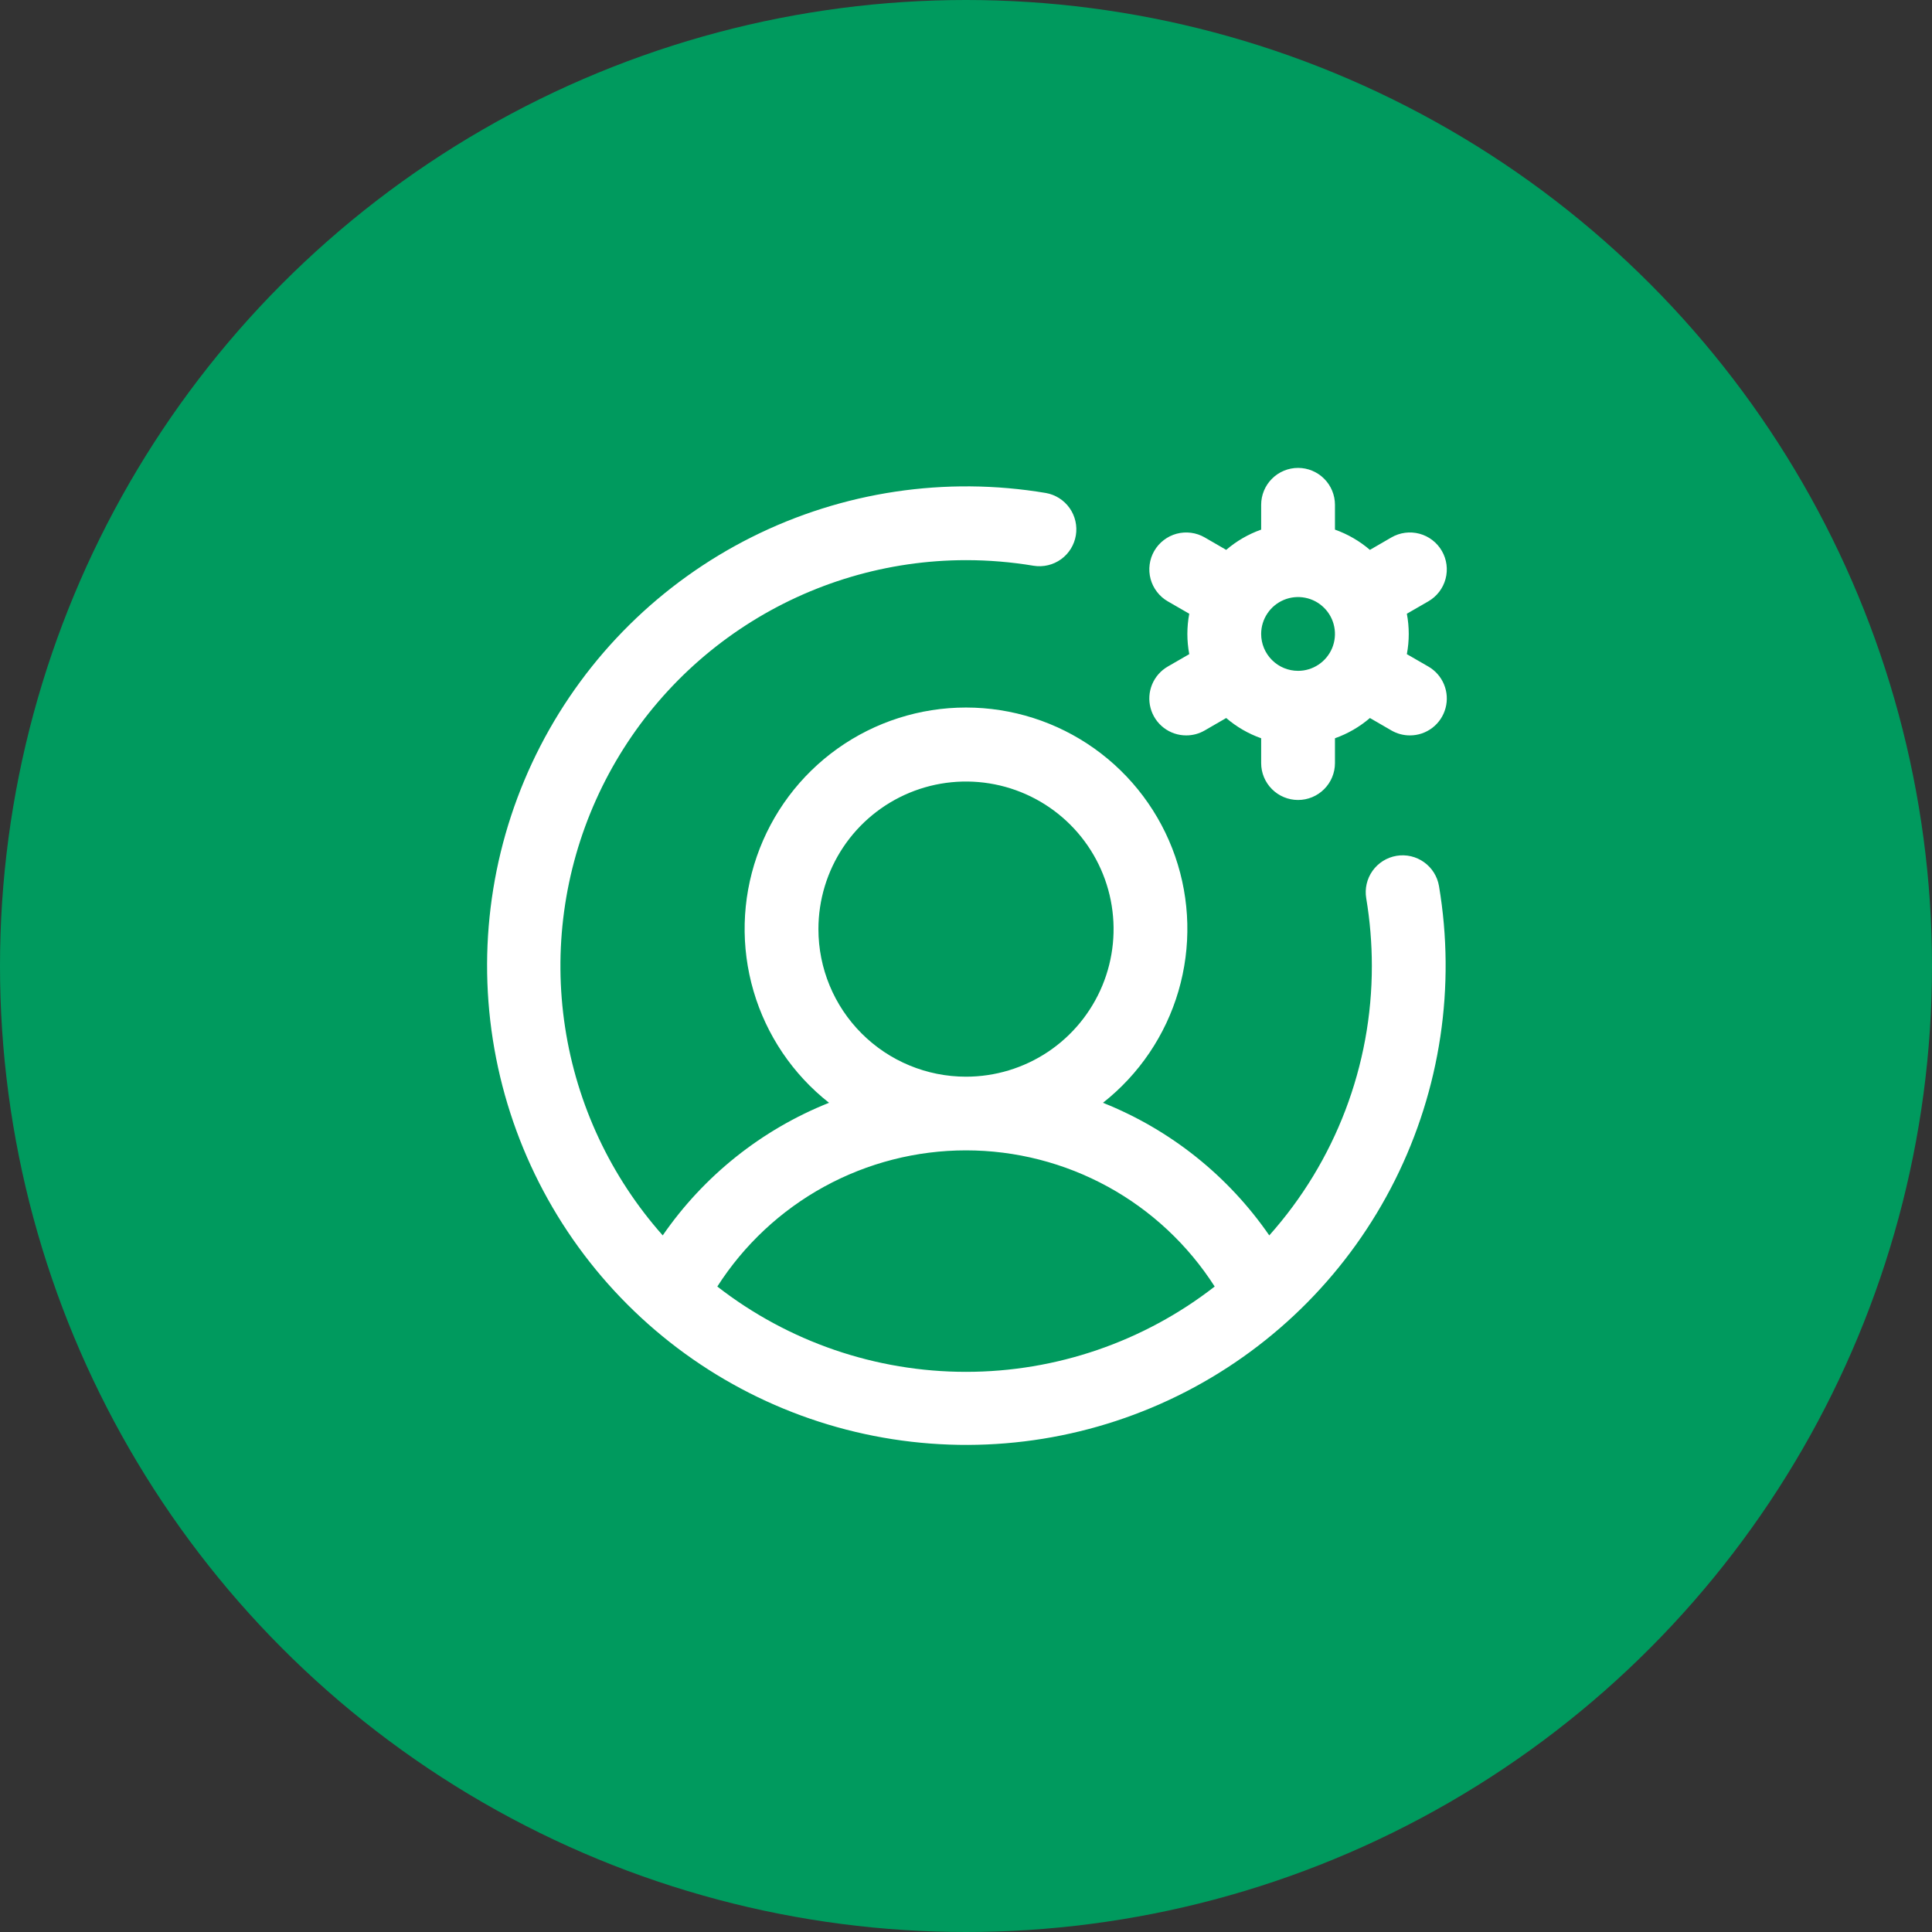 <svg width="75" height="75" viewBox="0 0 75 75" fill="none" xmlns="http://www.w3.org/2000/svg">
<rect x="0" y="0" width="75" height="75" fill="#333333" stroke="none"/>
<circle cx="37.5" cy="37.5" r="37.5" fill="#009A5E"/>
<path d="M55.448 25.875L54.614 25.394C54.712 24.876 54.712 24.344 54.614 23.825L55.448 23.344C55.777 23.154 56.018 22.841 56.116 22.474C56.214 22.107 56.163 21.716 55.973 21.387C55.783 21.058 55.47 20.818 55.103 20.719C54.736 20.621 54.345 20.672 54.016 20.862L53.18 21.346C52.78 21.003 52.32 20.736 51.823 20.56V19.597C51.823 19.217 51.672 18.852 51.403 18.584C51.135 18.315 50.77 18.164 50.391 18.164C50.011 18.164 49.646 18.315 49.378 18.584C49.109 18.852 48.958 19.217 48.958 19.597V20.56C48.461 20.736 48.001 21.003 47.601 21.346L46.765 20.862C46.602 20.768 46.422 20.707 46.236 20.683C46.049 20.658 45.86 20.671 45.678 20.719C45.496 20.768 45.326 20.852 45.177 20.967C45.028 21.081 44.902 21.224 44.808 21.387C44.714 21.55 44.653 21.73 44.629 21.916C44.604 22.103 44.617 22.292 44.665 22.474C44.714 22.656 44.798 22.826 44.913 22.975C45.027 23.125 45.17 23.25 45.333 23.344L46.167 23.825C46.069 24.344 46.069 24.876 46.167 25.394L45.333 25.875C45.06 26.033 44.846 26.276 44.725 26.568C44.605 26.859 44.583 27.182 44.665 27.487C44.746 27.791 44.926 28.061 45.177 28.253C45.427 28.445 45.734 28.549 46.049 28.548C46.3 28.549 46.548 28.483 46.765 28.357L47.601 27.873C48.001 28.217 48.461 28.483 48.958 28.659V29.623C48.958 30.003 49.109 30.367 49.378 30.635C49.646 30.904 50.011 31.055 50.391 31.055C50.77 31.055 51.135 30.904 51.403 30.635C51.672 30.367 51.823 30.003 51.823 29.623V28.659C52.32 28.483 52.78 28.217 53.18 27.873L54.016 28.357C54.234 28.483 54.481 28.549 54.732 28.548C55.048 28.549 55.354 28.445 55.605 28.253C55.855 28.061 56.035 27.791 56.116 27.487C56.198 27.182 56.177 26.859 56.056 26.568C55.935 26.276 55.722 26.033 55.448 25.875ZM48.958 24.61C48.958 24.326 49.042 24.049 49.2 23.814C49.357 23.578 49.581 23.395 49.843 23.286C50.104 23.178 50.392 23.15 50.67 23.205C50.948 23.26 51.203 23.396 51.403 23.597C51.604 23.797 51.74 24.052 51.795 24.33C51.851 24.608 51.822 24.896 51.714 25.158C51.605 25.419 51.422 25.643 51.186 25.8C50.951 25.958 50.674 26.042 50.391 26.042C50.011 26.042 49.646 25.891 49.378 25.622C49.109 25.354 48.958 24.989 48.958 24.61ZM54.213 33.223C53.838 33.286 53.504 33.495 53.283 33.804C53.063 34.113 52.974 34.497 53.037 34.872C53.182 35.74 53.255 36.62 53.255 37.5C53.259 41.357 51.841 45.08 49.273 47.958C47.676 45.643 45.43 43.852 42.817 42.81C44.221 41.705 45.245 40.19 45.747 38.476C46.249 36.762 46.205 34.933 45.62 33.245C45.035 31.558 43.939 30.094 42.483 29.058C41.028 28.022 39.286 27.466 37.5 27.466C35.714 27.466 33.972 28.022 32.516 29.058C31.061 30.094 29.965 31.558 29.38 33.245C28.795 34.933 28.751 36.762 29.253 38.476C29.755 40.19 30.779 41.705 32.183 42.81C29.57 43.852 27.324 45.643 25.727 47.958C23.712 45.688 22.396 42.884 21.937 39.883C21.478 36.883 21.895 33.814 23.139 31.045C24.382 28.276 26.399 25.926 28.947 24.276C31.495 22.626 34.465 21.747 37.5 21.745C38.381 21.745 39.26 21.818 40.128 21.963C40.501 22.022 40.882 21.931 41.189 21.711C41.495 21.49 41.702 21.157 41.764 20.785C41.826 20.413 41.739 20.031 41.521 19.722C41.303 19.414 40.973 19.204 40.601 19.138C36.711 18.484 32.714 19.083 29.187 20.848C25.66 22.613 22.785 25.454 20.977 28.96C19.17 32.466 18.523 36.455 19.131 40.352C19.739 44.25 21.569 47.853 24.358 50.642C27.147 53.431 30.751 55.262 34.648 55.869C38.545 56.477 42.535 55.83 46.04 54.023C49.546 52.215 52.387 49.34 54.152 45.813C55.918 42.286 56.516 38.289 55.862 34.399C55.799 34.025 55.59 33.69 55.281 33.47C54.972 33.249 54.588 33.16 54.213 33.223ZM31.771 36.068C31.771 34.935 32.107 33.827 32.736 32.885C33.366 31.943 34.261 31.209 35.307 30.775C36.354 30.341 37.506 30.228 38.618 30.449C39.729 30.67 40.75 31.216 41.551 32.017C42.352 32.818 42.898 33.839 43.119 34.95C43.34 36.062 43.227 37.214 42.793 38.26C42.359 39.307 41.625 40.202 40.683 40.832C39.741 41.461 38.633 41.797 37.5 41.797C35.98 41.797 34.523 41.194 33.449 40.119C32.374 39.045 31.771 37.587 31.771 36.068ZM27.846 49.943C28.883 48.323 30.31 46.989 31.997 46.065C33.684 45.142 35.577 44.657 37.5 44.657C39.423 44.657 41.316 45.142 43.003 46.065C44.69 46.989 46.117 48.323 47.154 49.943C44.394 52.09 40.997 53.255 37.5 53.255C34.003 53.255 30.607 52.09 27.846 49.943Z" fill="white"/>
</svg>
